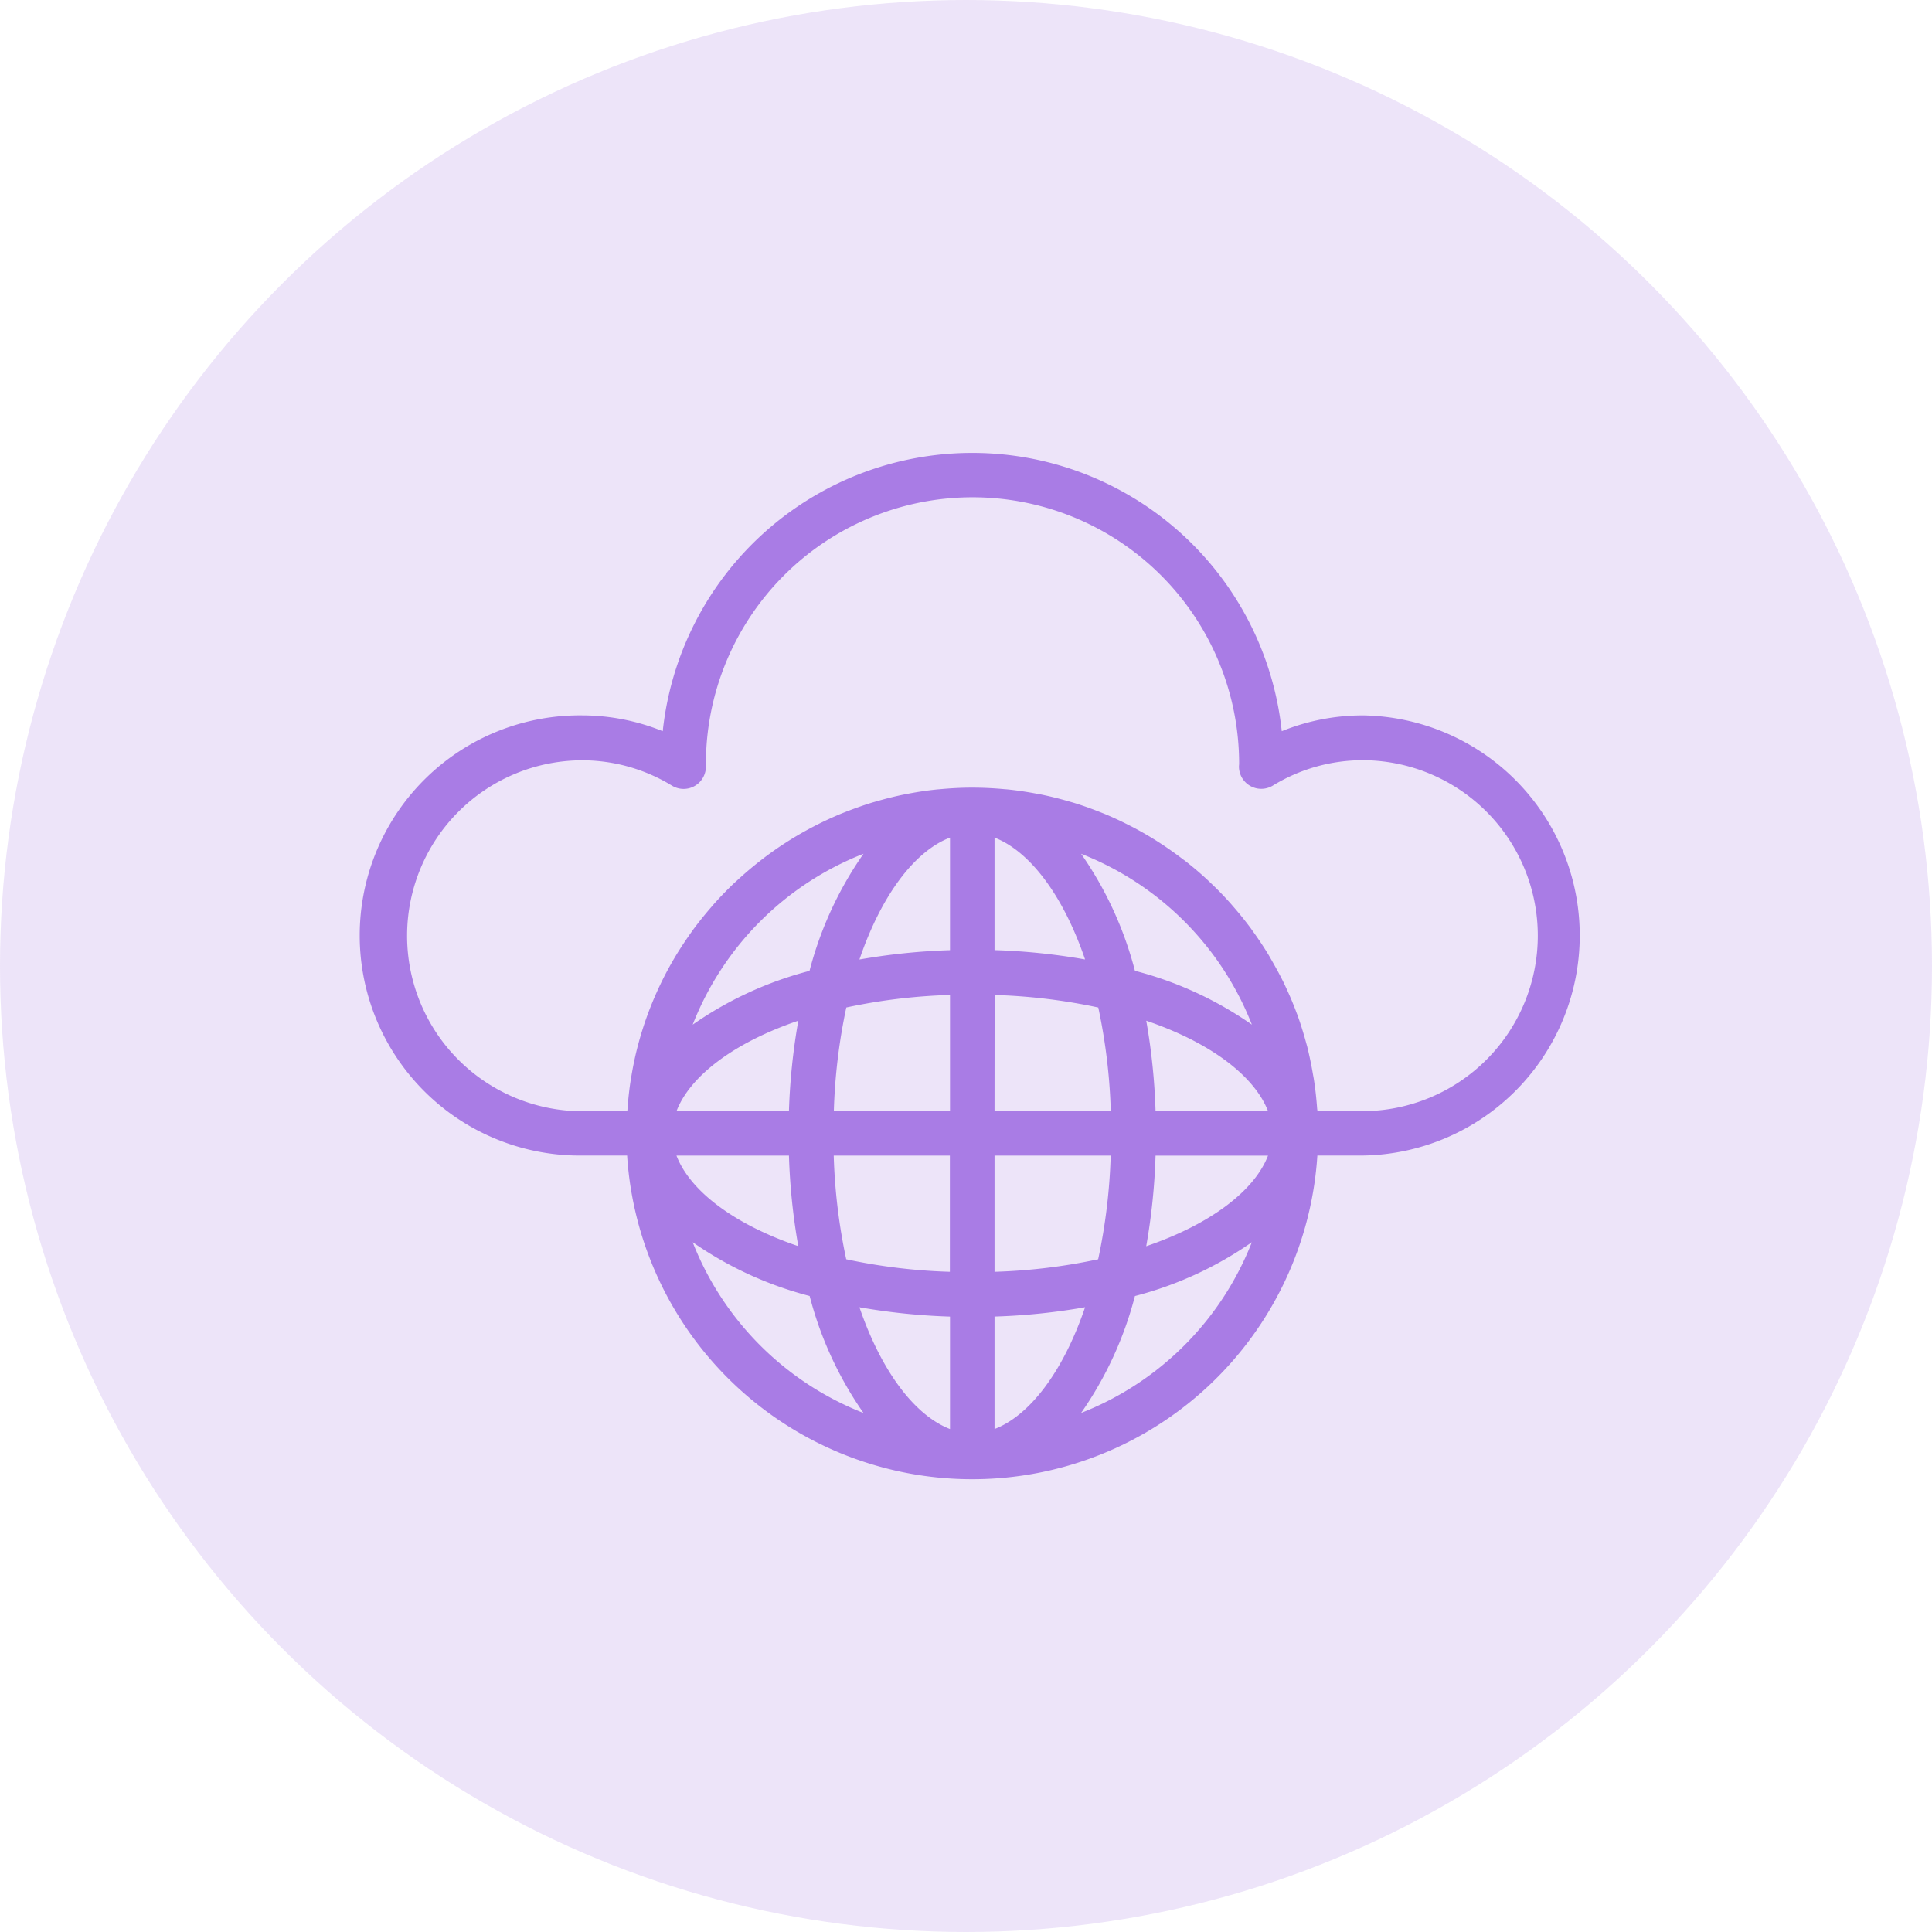 <svg xmlns="http://www.w3.org/2000/svg" width="64" height="64" viewBox="0 0 64 64"><g id="PC" transform="translate(-394 -2847)"><circle id="Ellipse_787" data-name="Ellipse 787" cx="32" cy="32" r="32" transform="translate(394 2847)" fill="rgba(169,124,229,0.2)"></circle><path id="Path_146367" data-name="Path 146367" d="M153.495,95.66a7.129,7.129,0,0,0-2.66.523,10.311,10.311,0,0,0-20.506,0,7.121,7.121,0,0,0-2.662-.524,7.291,7.291,0,1,0,0,14.581h1.482a11.456,11.456,0,0,0,22.865,0H153.5a7.291,7.291,0,0,0,0-14.581ZM134.51,110.242a20.919,20.919,0,0,0,.309,3c-2.162-.735-3.595-1.85-4.035-3Zm1.483,0h3.848v3.849a19.026,19.026,0,0,1-3.434-.415,19.078,19.078,0,0,1-.414-3.434Zm5.327,9.058v-3.726a20.907,20.907,0,0,0,3-.309c-.735,2.161-1.849,3.593-3,4.035Zm0-5.209v-3.849h3.848a19.035,19.035,0,0,1-.415,3.434,19.049,19.049,0,0,1-3.433.415Zm3-10.347a20.915,20.915,0,0,0-3-.309V99.708c1.147.442,2.262,1.876,3,4.038Zm-.132-3.5a9.987,9.987,0,0,1,5.657,5.659,12.025,12.025,0,0,0-3.874-1.783,12.046,12.046,0,0,0-1.783-3.876Zm-2.865,4.677a19.091,19.091,0,0,1,3.434.415,19.06,19.06,0,0,1,.414,3.431H141.32Zm5.331,5.323h3.725c-.442,1.147-1.874,2.261-4.034,3a20.867,20.867,0,0,0,.309-3Zm0-1.478a20.872,20.872,0,0,0-.308-2.993c2.159.735,3.591,1.848,4.033,2.993Zm-6.809-9.058v3.729a21.036,21.036,0,0,0-3,.309c.736-2.163,1.85-3.6,3-4.038Zm0,5.213v3.845h-3.848a19.031,19.031,0,0,1,.413-3.431,19.031,19.031,0,0,1,3.435-.415Zm-5.332,3.845h-3.727c.442-1.146,1.875-2.259,4.034-2.993A20.935,20.935,0,0,0,134.51,108.764Zm.683,6.128a12.017,12.017,0,0,0,1.783,3.874,9.988,9.988,0,0,1-5.658-5.657A12.059,12.059,0,0,0,135.193,114.892Zm4.649.683V119.3c-1.147-.442-2.261-1.874-3-4.034A21.216,21.216,0,0,0,139.842,115.575Zm4.343,3.19a12.034,12.034,0,0,0,1.783-3.873,12.027,12.027,0,0,0,3.873-1.783,9.985,9.985,0,0,1-5.656,5.656Zm-8.992-14.646a12.027,12.027,0,0,0-3.875,1.783,9.986,9.986,0,0,1,5.659-5.661A12.05,12.05,0,0,0,135.192,104.12Zm18.3,4.644h-1.48c0-.031-.008-.06-.01-.091-.024-.328-.059-.653-.11-.974-.007-.041-.014-.081-.022-.121-.055-.326-.122-.648-.2-.964-.008-.03-.017-.058-.025-.087-.088-.325-.187-.647-.3-.959l-.018-.044c-.114-.309-.243-.611-.383-.908-.01-.021-.019-.043-.03-.065-.141-.293-.3-.576-.46-.855-.018-.031-.035-.063-.054-.094-.162-.268-.336-.529-.519-.783-.026-.036-.051-.074-.078-.11-.182-.246-.375-.484-.576-.715-.033-.038-.066-.077-.1-.115q-.3-.338-.629-.649l-.118-.113q-.328-.306-.681-.585c-.044-.035-.088-.07-.133-.1-.236-.182-.481-.356-.731-.52l-.143-.092q-.38-.241-.781-.452l-.147-.075c-.271-.138-.547-.267-.83-.383l-.145-.057c-.289-.114-.582-.219-.881-.309l-.134-.038c-.307-.089-.619-.167-.935-.231l-.113-.02c-.327-.062-.658-.113-.994-.146l-.08-.006c-.344-.032-.693-.05-1.046-.051h-.042c-.354,0-.7.019-1.049.051l-.077.006c-.339.033-.672.084-1,.147l-.1.019c-.32.064-.635.144-.945.234l-.124.035c-.3.092-.6.2-.893.314l-.131.052c-.288.119-.57.249-.846.39l-.13.067q-.409.216-.8.463l-.123.079q-.387.252-.751.534l-.111.087q-.363.288-.7.6l-.1.091q-.339.323-.651.672c-.026.029-.051.059-.076.088-.209.24-.409.486-.6.742-.019.025-.036.051-.055.077q-.288.4-.542.816c-.011.018-.021.036-.032.054-.173.291-.334.589-.482.9l-.008.017a11.35,11.35,0,0,0-.728,1.978c0,.013-.008.027-.011.041-.087.331-.157.667-.214,1.009,0,.025-.009.05-.013.075-.054.334-.091.673-.115,1.016,0,.022-.006.043-.008.065h-1.48a5.812,5.812,0,1,1,0-11.625,5.708,5.708,0,0,1,2.967.843.739.739,0,0,0,1.119-.634l0-.077a8.832,8.832,0,0,1,17.664-.026c0,.033-.006.08-.006.1a.739.739,0,0,0,1.119.634,5.709,5.709,0,0,1,2.968-.843,5.812,5.812,0,0,1,0,11.625Z" transform="translate(285.625 2775.039)" fill="#a97ce5"></path></g></svg>